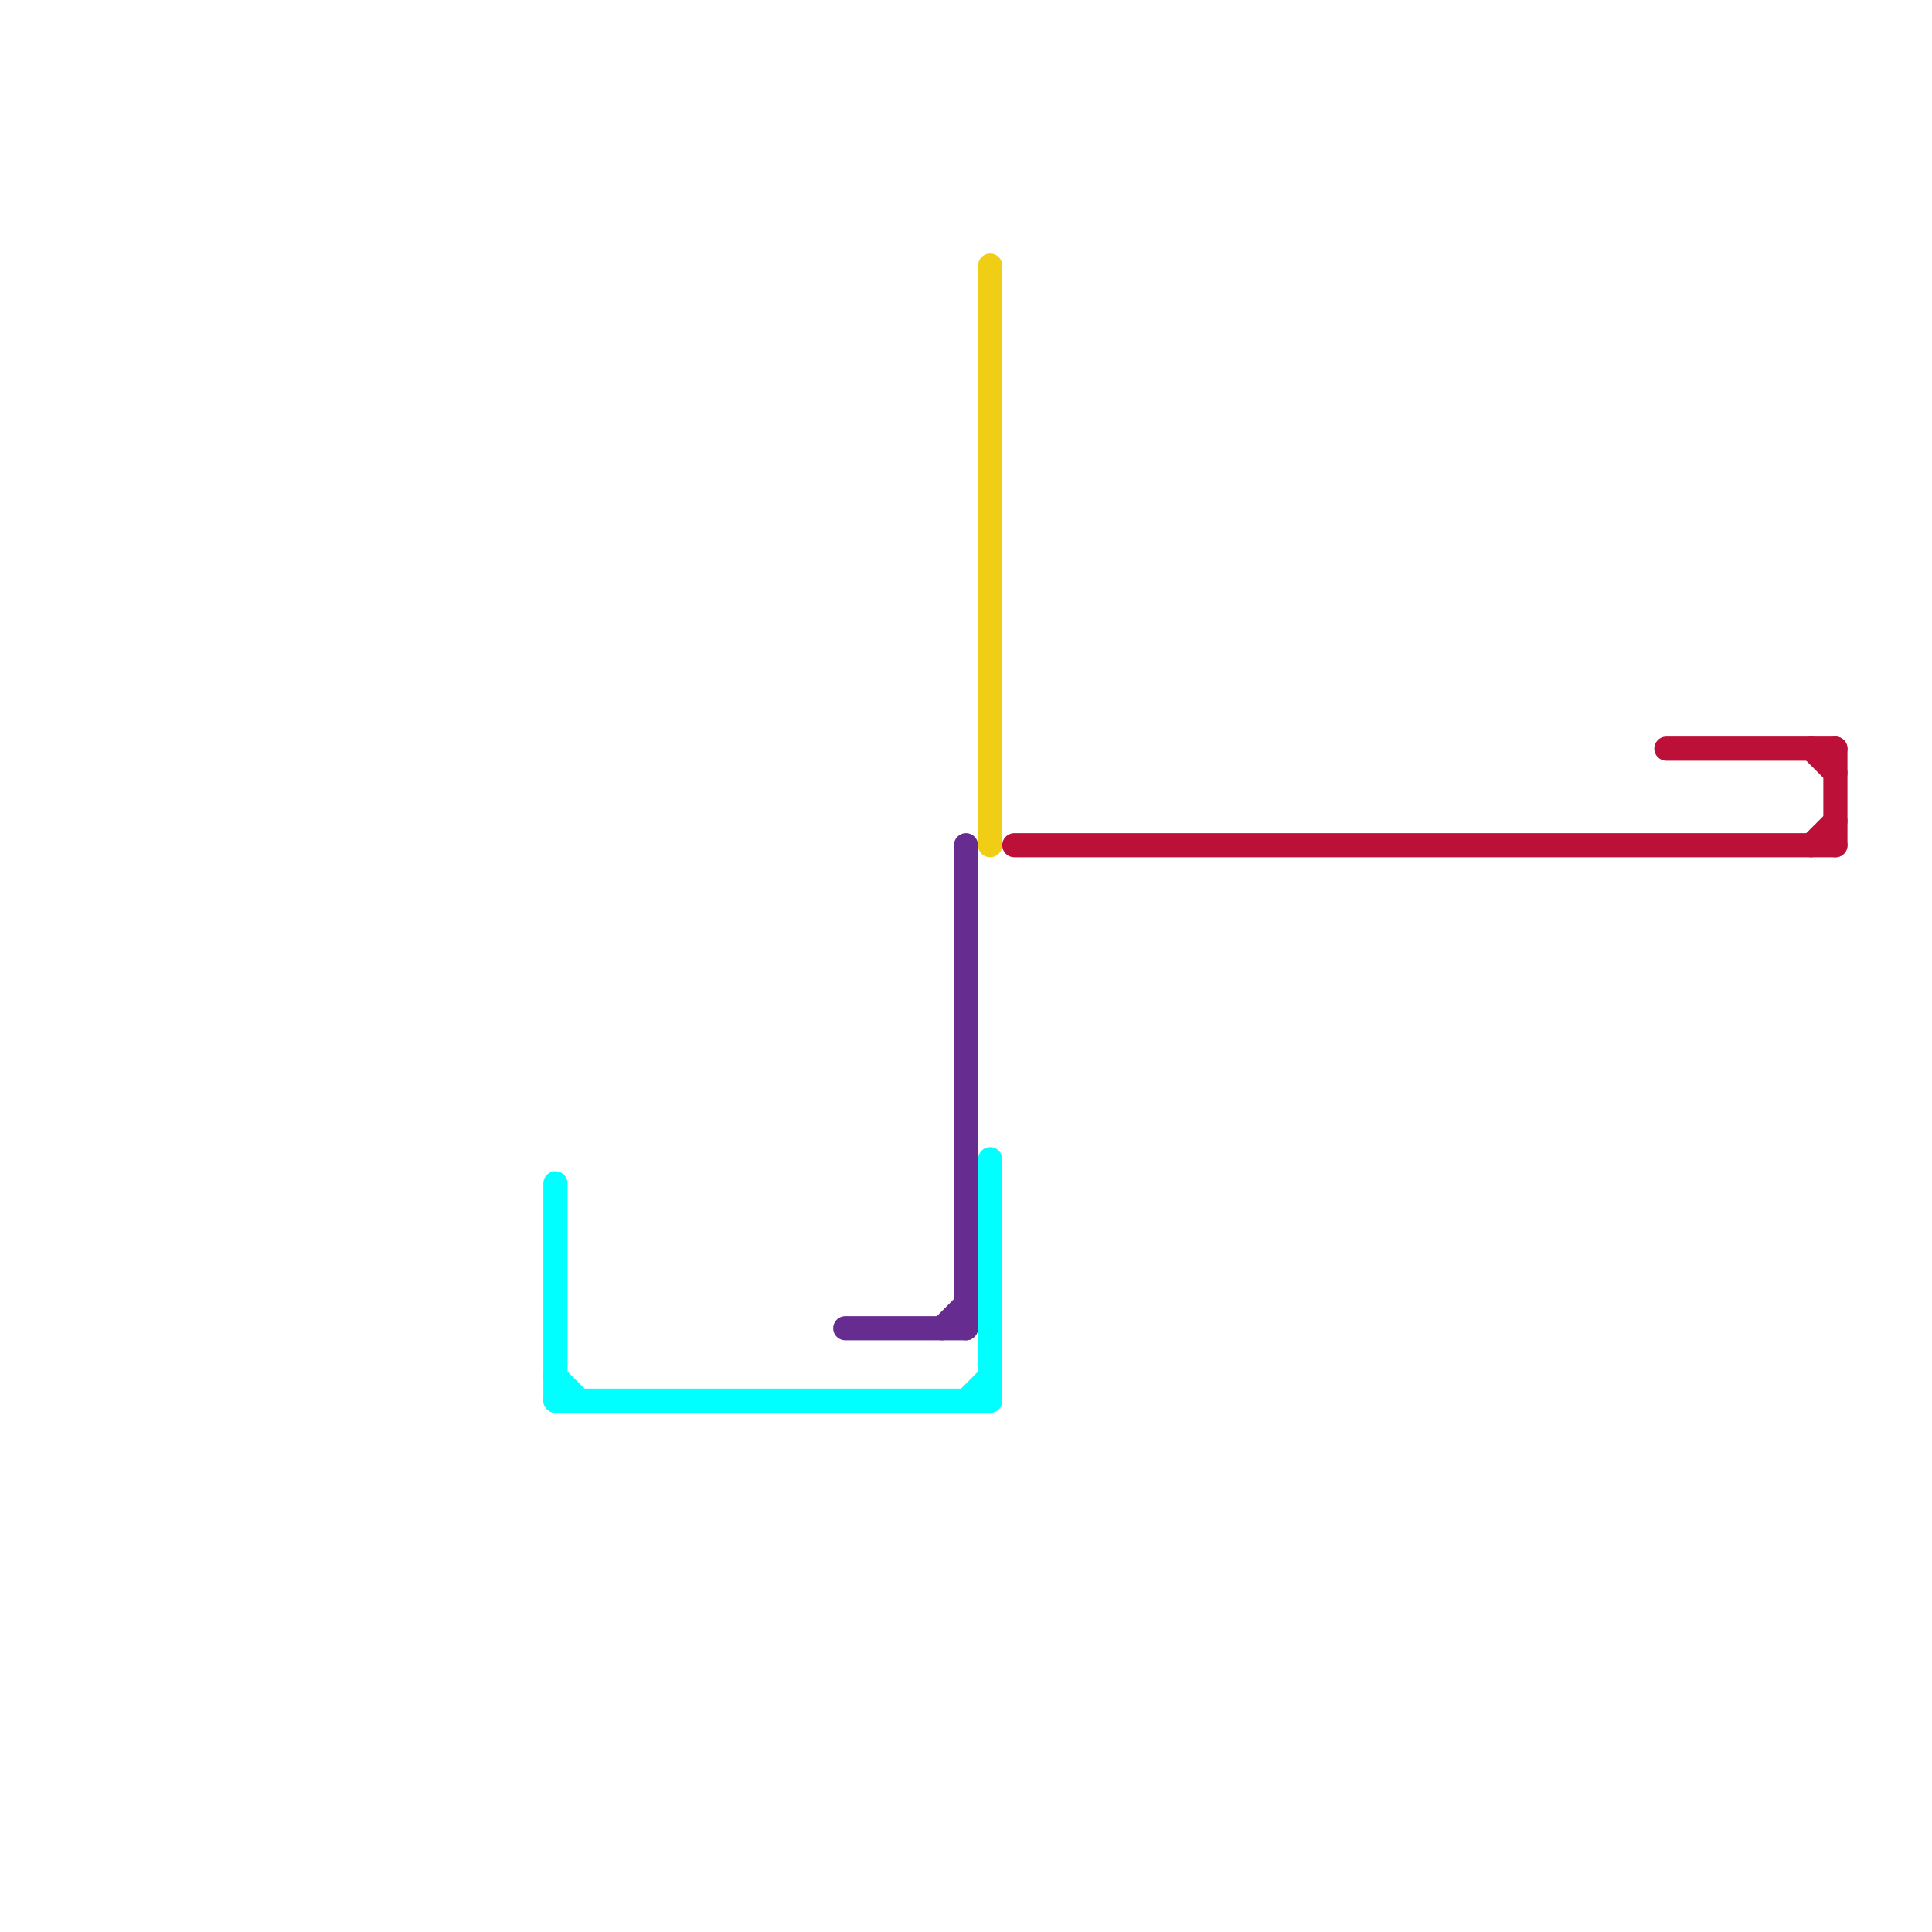 
<svg version="1.1" xmlns="http://www.w3.org/2000/svg" viewBox="0 0 80 80">
<style>text { font: 1px Helvetica; font-weight: 600; white-space: pre; dominant-baseline: central; } line { stroke-width: 1; fill: none; stroke-linecap: round; stroke-linejoin: round; } .c0 { stroke: #00ffff } .c1 { stroke: #662c90 } .c2 { stroke: #f0ce15 } .c3 { stroke: #bd1038 }</style><defs><g id="wm-xf"><circle r="1.2" fill="#000"/><circle r="0.9" fill="#fff"/><circle r="0.6" fill="#000"/><circle r="0.3" fill="#fff"/></g><g id="wm"><circle r="0.6" fill="#000"/><circle r="0.3" fill="#fff"/></g></defs><line class="c0" x1="23" y1="49" x2="23" y2="58"/><line class="c0" x1="40" y1="58" x2="41" y2="57"/><line class="c0" x1="23" y1="57" x2="24" y2="58"/><line class="c0" x1="23" y1="58" x2="41" y2="58"/><line class="c0" x1="41" y1="48" x2="41" y2="58"/><line class="c1" x1="35" y1="55" x2="40" y2="55"/><line class="c1" x1="40" y1="35" x2="40" y2="55"/><line class="c1" x1="39" y1="55" x2="40" y2="54"/><line class="c2" x1="41" y1="11" x2="41" y2="35"/><line class="c3" x1="69" y1="31" x2="76" y2="31"/><line class="c3" x1="75" y1="31" x2="76" y2="32"/><line class="c3" x1="76" y1="31" x2="76" y2="35"/><line class="c3" x1="42" y1="35" x2="76" y2="35"/><line class="c3" x1="75" y1="35" x2="76" y2="34"/>
</svg>
